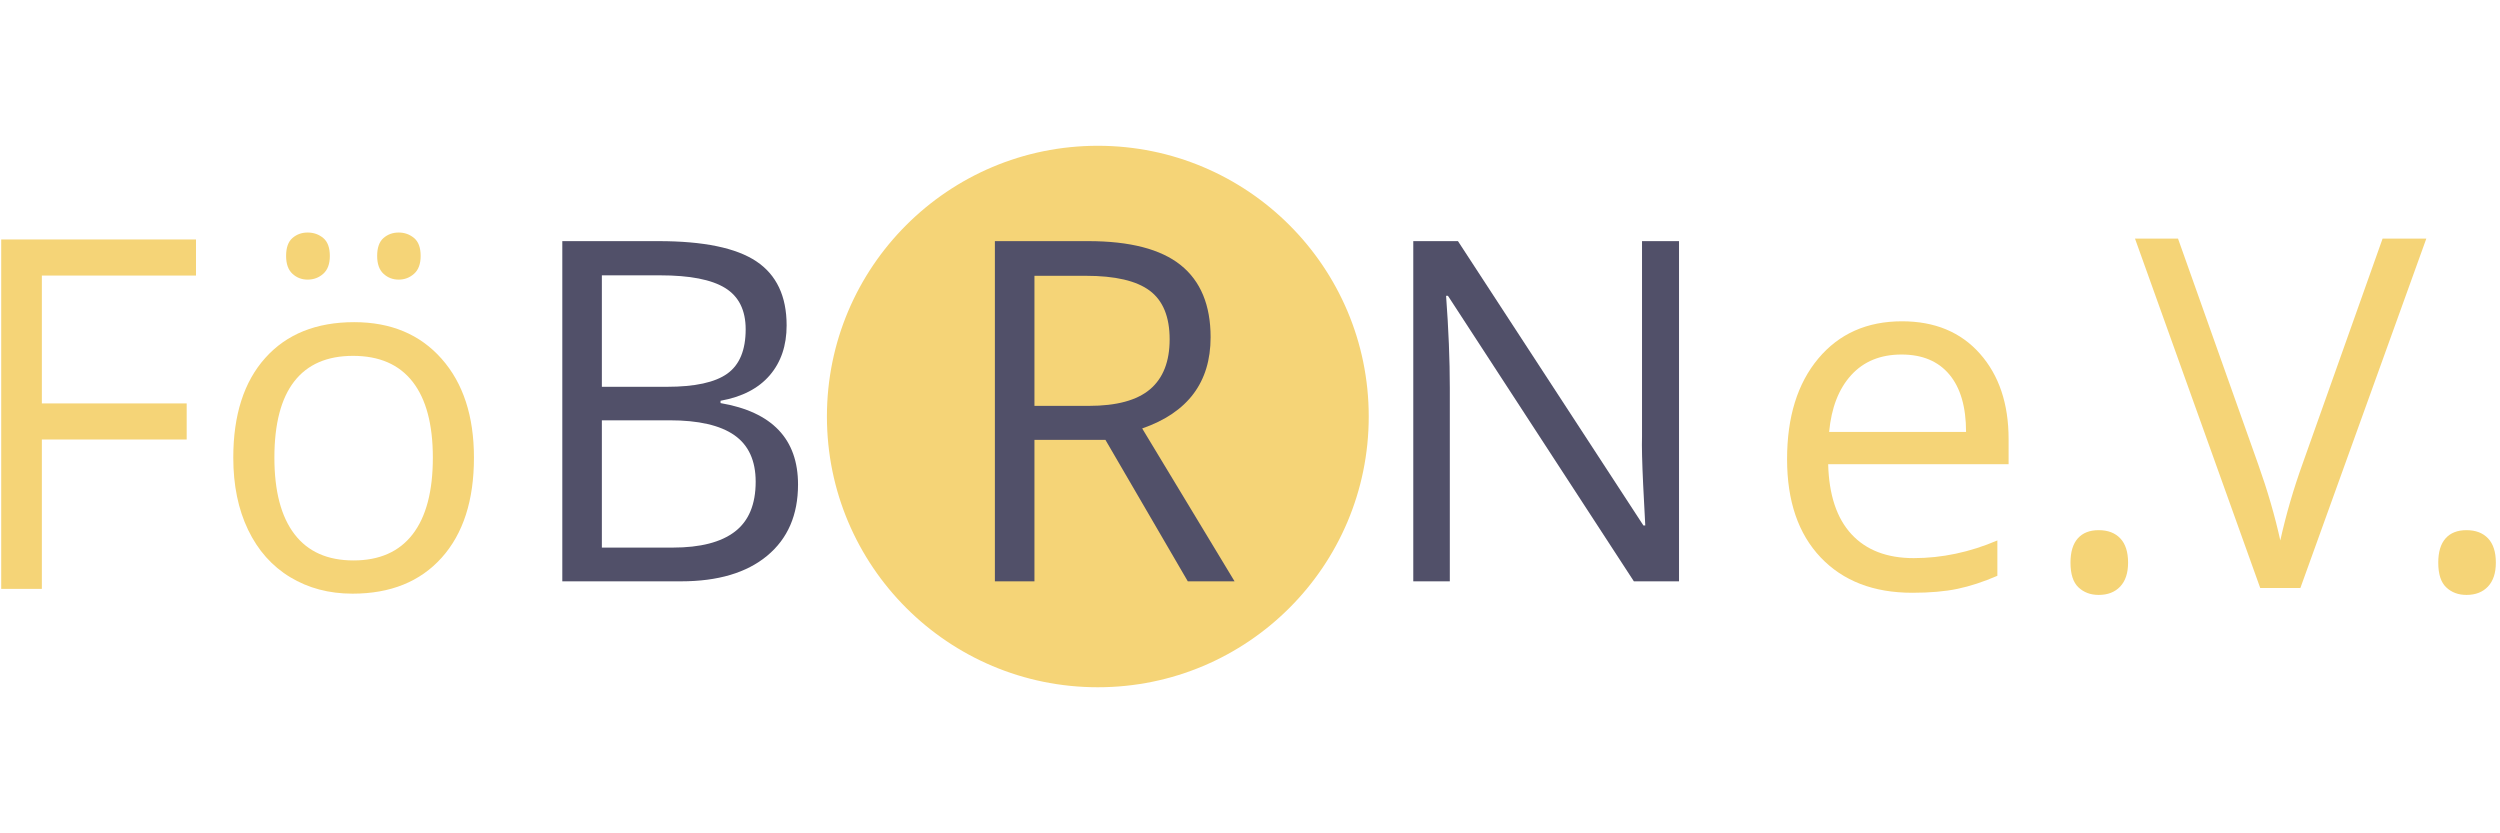 <?xml version="1.0" encoding="UTF-8" standalone="no"?>
<!DOCTYPE svg PUBLIC "-//W3C//DTD SVG 1.1//EN" "http://www.w3.org/Graphics/SVG/1.1/DTD/svg11.dtd">
<svg width="100%" height="100%" viewBox="0 0 600 200" version="1.1" xmlns="http://www.w3.org/2000/svg" xmlns:xlink="http://www.w3.org/1999/xlink" xml:space="preserve" style="fill-rule:evenodd;clip-rule:evenodd;stroke-linejoin:round;stroke-miterlimit:1.414;">
    <g transform="matrix(0.841,0,0,0.819,120.509,-63.703)">
        <g id="Ebene2">
            <path d="M247.31,199.837C247.31,243.654 212.698,279.175 169.999,279.175C127.302,279.175 92.689,243.654 92.689,199.837C92.689,156.022 127.302,120.5 169.999,120.5C212.698,120.5 247.31,156.022 247.31,199.837" style="fill:rgb(245,212,119);fill-rule:nonzero;"/>
        </g>
    </g>
    <g id="Ebene3" transform="matrix(1,0,0,1,-100,0)">
        <g transform="matrix(0.915,0,0,0.915,208.349,-82.899)">
            <path d="M39.452,200.844L39.452,234.23L58.068,234.23C65.27,234.23 70.692,232.837 74.334,230.049C77.975,227.262 79.796,222.898 79.796,216.957C79.796,211.424 77.934,207.355 74.212,204.75C70.488,202.146 64.822,200.844 57.213,200.844L39.452,200.844ZM39.452,192.055L56.542,192.055C63.866,192.055 69.135,190.906 72.35,188.607C75.564,186.308 77.172,182.432 77.172,176.979C77.172,171.974 75.381,168.364 71.801,166.146C68.22,163.928 62.523,162.819 54.711,162.819L39.452,162.819L39.452,192.055ZM29.076,153.847L54.284,153.847C66.124,153.847 74.689,155.617 79.979,159.157C85.268,162.697 87.914,168.292 87.914,175.942C87.914,181.232 86.439,185.595 83.489,189.033C80.538,192.472 76.235,194.7 70.58,195.717L70.58,196.327C84.13,198.647 90.905,205.767 90.905,217.689C90.905,225.666 88.209,231.89 82.817,236.367C77.426,240.844 69.888,243.08 60.204,243.08L29.076,243.08L29.076,153.847Z" style="fill:rgb(81,80,105);fill-rule:nonzero;"/>
        </g>
        <g transform="matrix(0.915,0,0,0.915,208.349,-82.899)">
            <path d="M321.984,243.08L310.142,243.08L261.376,168.19L260.887,168.19C261.538,176.979 261.864,185.036 261.864,192.36L261.864,243.08L252.281,243.08L252.281,153.847L264,153.847L312.645,228.432L313.133,228.432C313.051,227.334 312.869,223.804 312.584,217.842C312.299,211.882 312.197,207.619 312.279,205.056L312.279,153.847L321.984,153.847L321.984,243.08Z" style="fill:rgb(81,80,105);fill-rule:nonzero;"/>
        </g>
        <g transform="matrix(0.915,0,0,0.915,208.349,-82.899)">
            <path d="M152.916,197.06L167.137,197.06C174.461,197.06 179.833,195.605 183.25,192.696C186.669,189.787 188.378,185.423 188.378,179.604C188.378,173.705 186.639,169.452 183.159,166.848C179.681,164.244 174.095,162.941 166.406,162.941L152.916,162.941L152.916,197.06ZM152.916,205.971L152.916,243.08L142.54,243.08L142.54,153.847L167.015,153.847C177.961,153.847 186.047,155.943 191.277,160.134C196.504,164.325 199.121,170.632 199.121,179.055C199.121,190.855 193.139,198.83 181.176,202.98L205.407,243.08L193.139,243.08L171.533,205.971L152.916,205.971Z" style="fill:rgb(81,80,105);fill-rule:nonzero;"/>
        </g>
    </g>
    <g id="Ebene1" transform="matrix(1,0,0,1,-100,0)">
        <g transform="matrix(1.048,0,0,1.048,32.488,3.497)">
            <path d="M74.003,131.521L64.698,131.521L64.698,51.503L109.305,51.503L109.305,59.767L74.003,59.767L74.003,89.049L107.171,89.049L107.171,97.313L74.003,97.313L74.003,131.521Z" style="fill:rgb(245,212,119);fill-rule:nonzero;"/>
            <path d="M172.959,101.473C172.959,111.252 170.496,118.887 165.57,124.379C160.644,129.87 153.839,132.616 145.155,132.616C139.791,132.616 135.029,131.357 130.87,128.839C126.71,126.322 123.499,122.709 121.237,118.002C118.975,113.295 117.843,107.786 117.843,101.473C117.843,91.694 120.288,84.077 125.178,78.622C130.067,73.167 136.854,70.44 145.538,70.44C153.93,70.44 160.598,73.231 165.543,78.814C170.487,84.397 172.959,91.95 172.959,101.473ZM127.257,101.473C127.257,109.136 128.79,114.974 131.855,118.987C134.92,123.001 139.426,125.008 145.374,125.008C151.321,125.008 155.837,123.01 158.92,119.015C162.003,115.019 163.545,109.172 163.545,101.473C163.545,93.847 162.003,88.055 158.92,84.096C155.837,80.137 151.285,78.157 145.264,78.157C139.317,78.157 134.829,80.109 131.8,84.014C128.772,87.918 127.257,93.738 127.257,101.473ZM129.939,55.279C129.939,53.382 130.423,52.013 131.39,51.174C132.357,50.335 133.515,49.915 134.865,49.915C136.252,49.915 137.447,50.335 138.45,51.174C139.454,52.013 139.955,53.382 139.955,55.279C139.955,57.104 139.454,58.463 138.45,59.357C137.447,60.251 136.252,60.698 134.865,60.698C133.515,60.698 132.357,60.251 131.39,59.357C130.423,58.463 129.939,57.104 129.939,55.279ZM150.792,55.279C150.792,53.382 151.276,52.013 152.243,51.174C153.21,50.335 154.368,49.915 155.718,49.915C157.068,49.915 158.245,50.335 159.248,51.174C160.252,52.013 160.753,53.382 160.753,55.279C160.753,57.104 160.252,58.463 159.248,59.357C158.245,60.251 157.068,60.698 155.718,60.698C154.368,60.698 153.21,60.251 152.243,59.357C151.276,58.463 150.792,57.104 150.792,55.279Z" style="fill:rgb(245,212,119);fill-rule:nonzero;"/>
        </g>
        <g transform="matrix(1.069,0,0,1.069,464.9,0.522)">
            <path d="M87.98,132.594C79.288,132.594 72.43,129.947 67.405,124.654C62.38,119.36 59.867,112.01 59.867,102.604C59.867,93.125 62.201,85.597 66.868,80.017C71.536,74.437 77.804,71.647 85.673,71.647C93.041,71.647 98.871,74.071 103.163,78.917C107.455,83.763 109.601,90.157 109.601,98.097L109.601,103.73L69.095,103.73C69.274,110.633 71.017,115.873 74.326,119.45C77.634,123.026 82.293,124.815 88.302,124.815C94.632,124.815 100.892,123.491 107.079,120.845L107.079,128.785C103.932,130.144 100.954,131.119 98.146,131.709C95.339,132.299 91.95,132.594 87.98,132.594ZM85.565,79.105C80.844,79.105 77.08,80.643 74.272,83.719C71.464,86.795 69.81,91.051 69.309,96.488L100.051,96.488C100.051,90.872 98.799,86.571 96.296,83.585C93.792,80.598 90.215,79.105 85.565,79.105Z" style="fill:rgb(245,212,119);fill-rule:nonzero;"/>
            <path d="M123.496,125.834C123.496,123.438 124.042,121.623 125.133,120.389C126.223,119.155 127.788,118.538 129.827,118.538C131.901,118.538 133.52,119.155 134.682,120.389C135.845,121.623 136.426,123.438 136.426,125.834C136.426,128.159 135.836,129.947 134.655,131.199C133.475,132.451 131.866,133.077 129.827,133.077C128.003,133.077 126.492,132.514 125.293,131.387C124.095,130.26 123.496,128.409 123.496,125.834Z" style="fill:rgb(245,212,119);fill-rule:nonzero;"/>
            <path d="M193.563,53.085L203.381,53.085L175.108,131.521L166.094,131.521L137.982,53.085L147.639,53.085L165.665,103.838C167.74,109.668 169.385,115.337 170.601,120.845C171.889,115.05 173.57,109.274 175.644,103.516L193.563,53.085Z" style="fill:rgb(245,212,119);fill-rule:nonzero;"/>
            <path d="M206.064,125.834C206.064,123.438 206.609,121.623 207.7,120.389C208.791,119.155 210.356,118.538 212.395,118.538C214.469,118.538 216.087,119.155 217.25,120.389C218.412,121.623 218.994,123.438 218.994,125.834C218.994,128.159 218.403,129.947 217.223,131.199C216.043,132.451 214.433,133.077 212.395,133.077C210.57,133.077 209.059,132.514 207.861,131.387C206.663,130.26 206.064,128.409 206.064,125.834Z" style="fill:rgb(245,212,119);fill-rule:nonzero;"/>
        </g>
    </g>
</svg>
